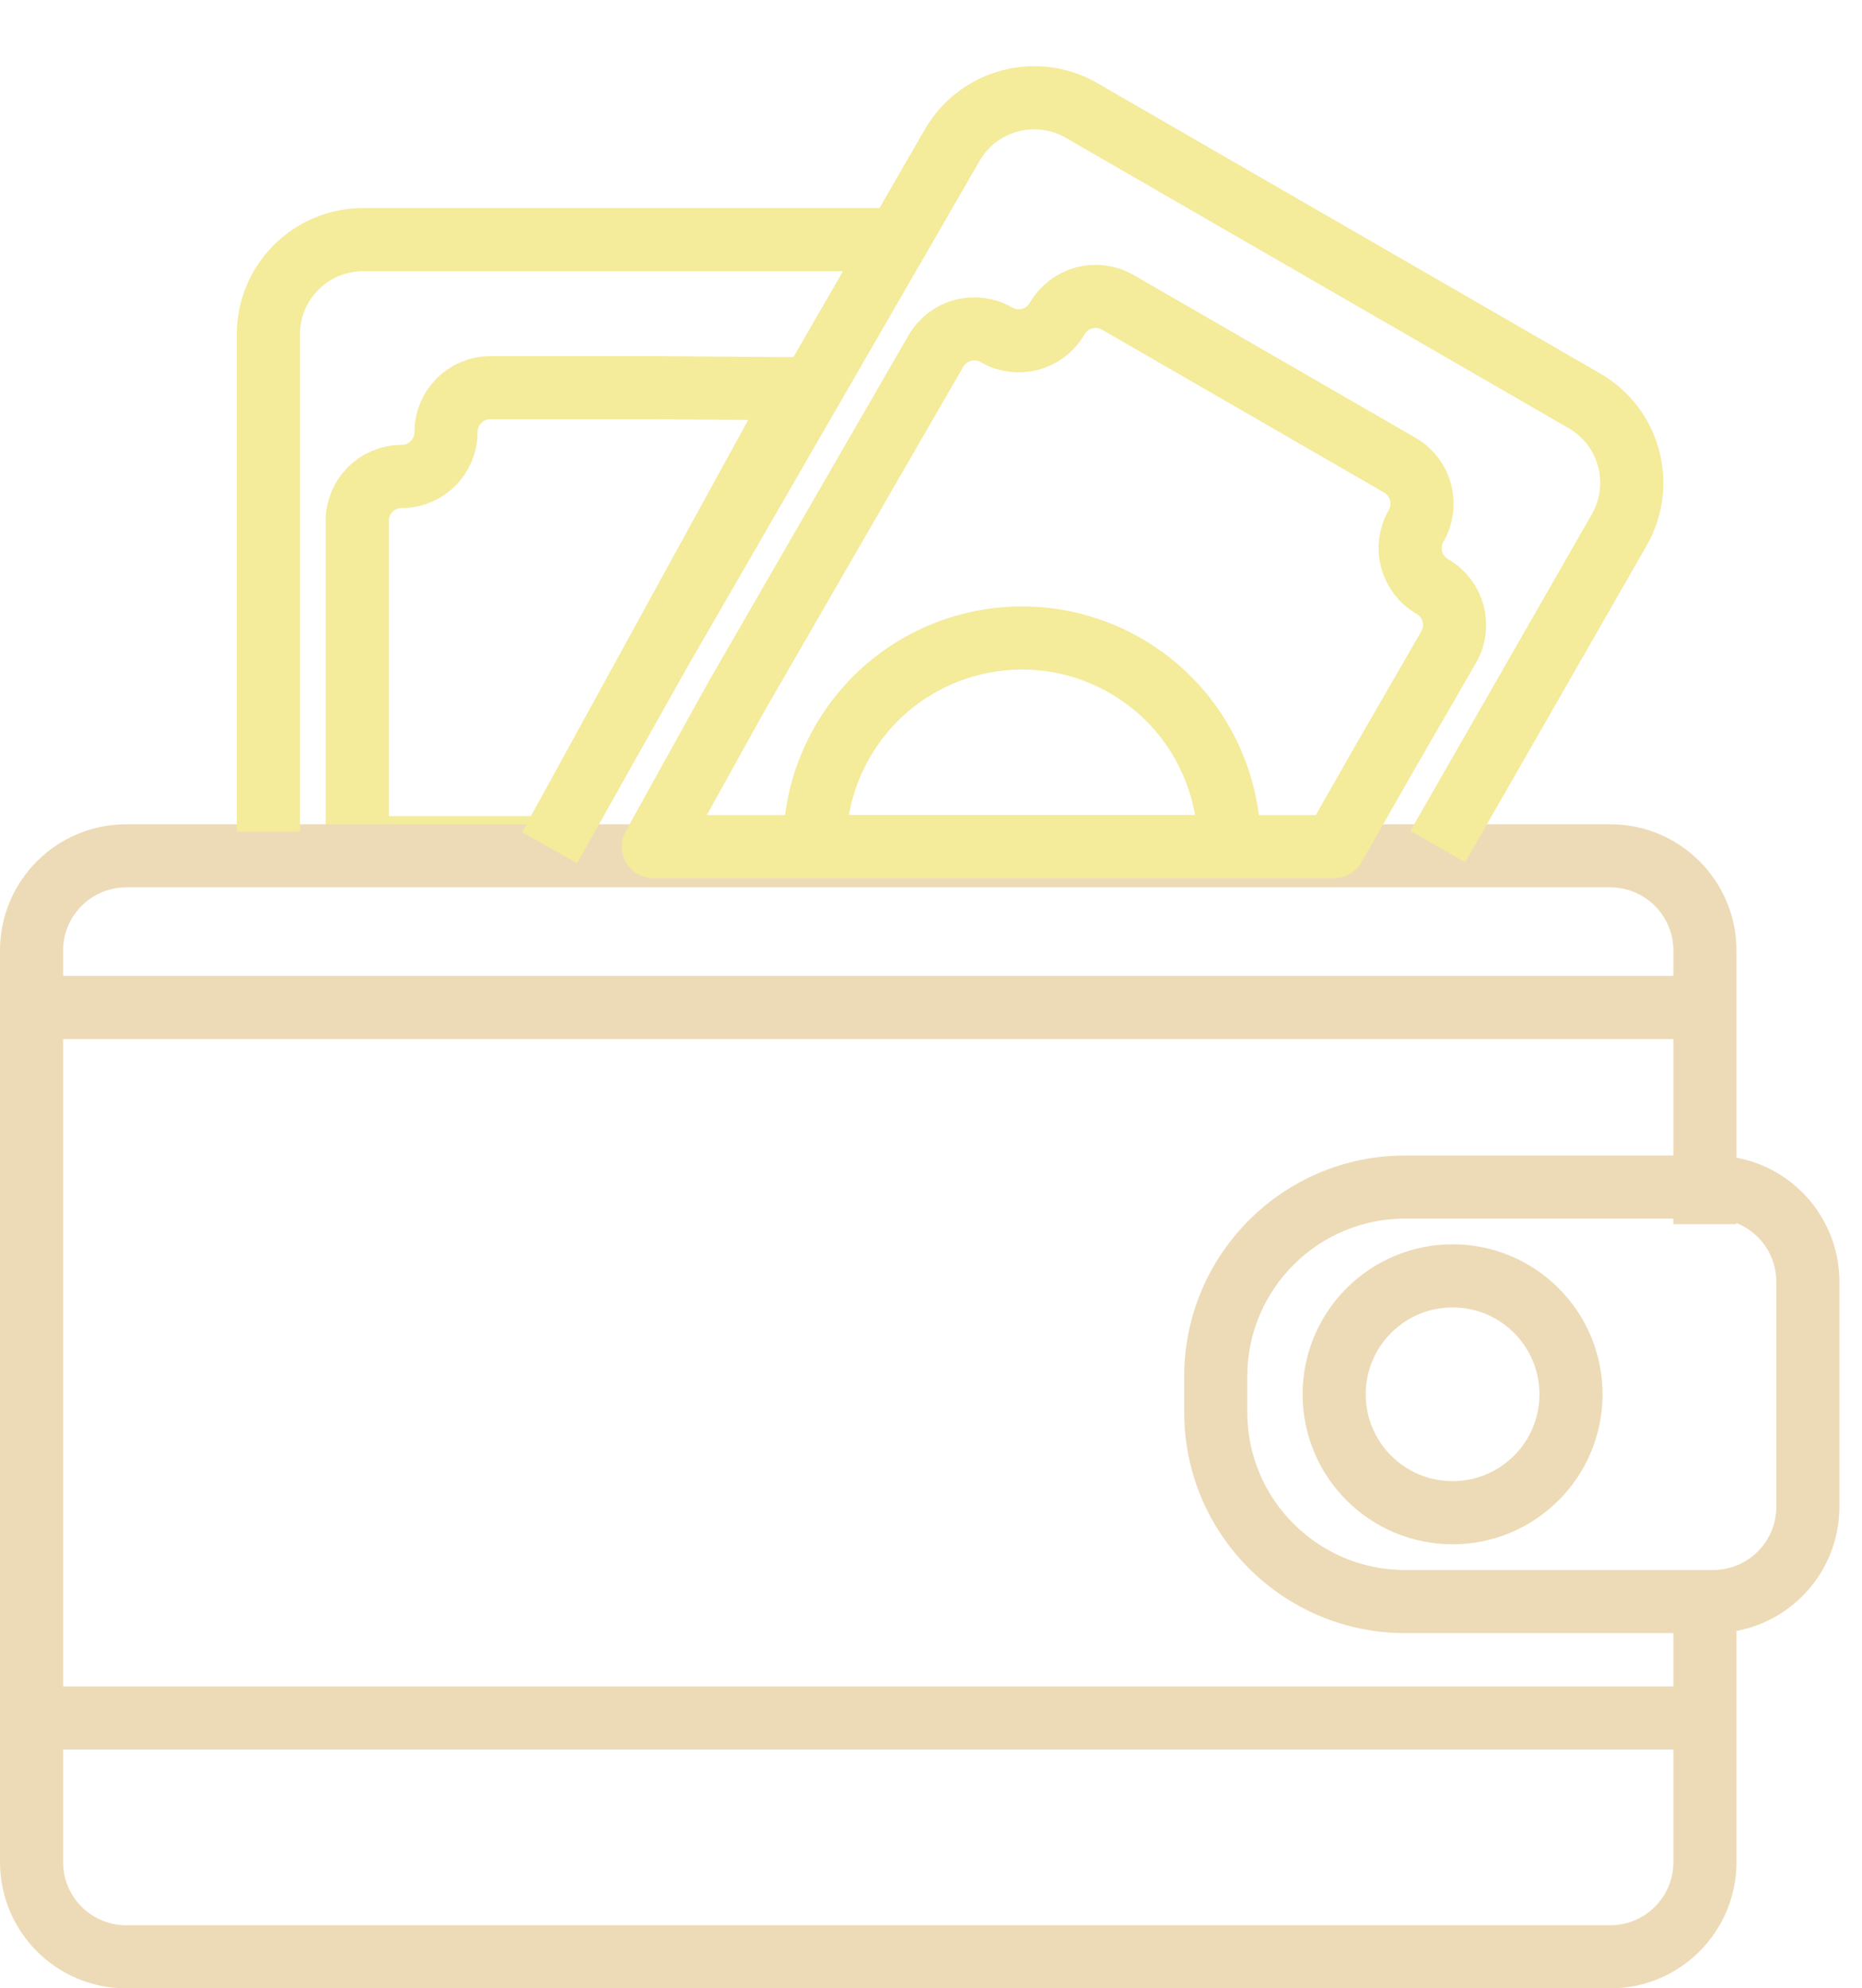 <svg width="59" height="63" viewBox="0 0 59 63" fill="none" xmlns="http://www.w3.org/2000/svg">
<path d="M25.39 12.318L20.699 12.283L15.54 12.283C14.763 12.283 14.133 12.913 14.133 13.69C14.133 14.467 13.503 15.097 12.726 15.097C11.949 15.097 11.319 15.727 11.319 16.504L11.319 20.726L11.319 26.858L17.416 26.858L25.39 12.318Z" stroke="#F4EB9B" stroke-width="2" stroke-linecap="round" stroke-linejoin="round"/>
<path d="M54.023 50.393V59C54.023 60.657 52.68 62 51.023 62H4C2.343 62 1 60.657 1 59V30.116C1 28.459 2.343 27.116 4 27.116H51.023C52.68 27.116 54.023 28.459 54.023 30.116V38.786" stroke="#EDDBB7" stroke-width="2"/>
<line x1="1" y1="31.921" x2="53.531" y2="31.921" stroke="#EDDBB7" stroke-width="2"/>
<line x1="1" y1="54.434" x2="53.531" y2="54.434" stroke="#EDDBB7" stroke-width="2"/>
<path d="M38.523 43.611C38.523 40.297 41.209 37.611 44.523 37.611H54.284C55.941 37.611 57.284 38.954 57.284 40.611V47.744C57.284 49.401 55.941 50.744 54.284 50.744H44.523C41.209 50.744 38.523 48.057 38.523 44.744V43.611Z" stroke="#EDDBB7" stroke-width="2"/>
<circle cx="46.027" cy="44.177" r="3.752" stroke="#EDDBB7" stroke-width="2"/>
<path d="M45.558 26.824L51.308 16.789C52.13 15.355 51.637 13.526 50.205 12.7L34.271 3.5C32.836 2.671 31.001 3.163 30.173 4.598L20.885 20.685L17.416 26.858" stroke="#F4EB9B" stroke-width="2"/>
<path d="M44.356 14.739L39.888 12.159L35.42 9.58C34.747 9.191 33.886 9.422 33.498 10.095C33.109 10.768 32.249 10.998 31.576 10.61C30.903 10.221 30.042 10.452 29.654 11.125L27.543 14.78L23.322 22.092L20.699 26.824L42.274 26.824L43.791 24.161L45.901 20.505C46.29 19.832 46.059 18.972 45.386 18.583C44.713 18.195 44.483 17.334 44.871 16.661C45.26 15.988 45.029 15.127 44.356 14.739Z" stroke="#F4EB9B" stroke-width="2" stroke-linecap="round" stroke-linejoin="round"/>
<path d="M35.667 21.095C32.526 19.282 28.51 20.358 26.697 23.499C26.091 24.548 25.808 25.694 25.816 26.824L38.951 26.824C38.963 24.542 37.784 22.318 35.667 21.095Z" stroke="#F4EB9B" stroke-width="2"/>
<path d="M28.204 7.593L11.504 7.593C9.848 7.593 8.504 8.936 8.504 10.593L8.504 26.354" stroke="#F4EB9B" stroke-width="2"/>
</svg>
